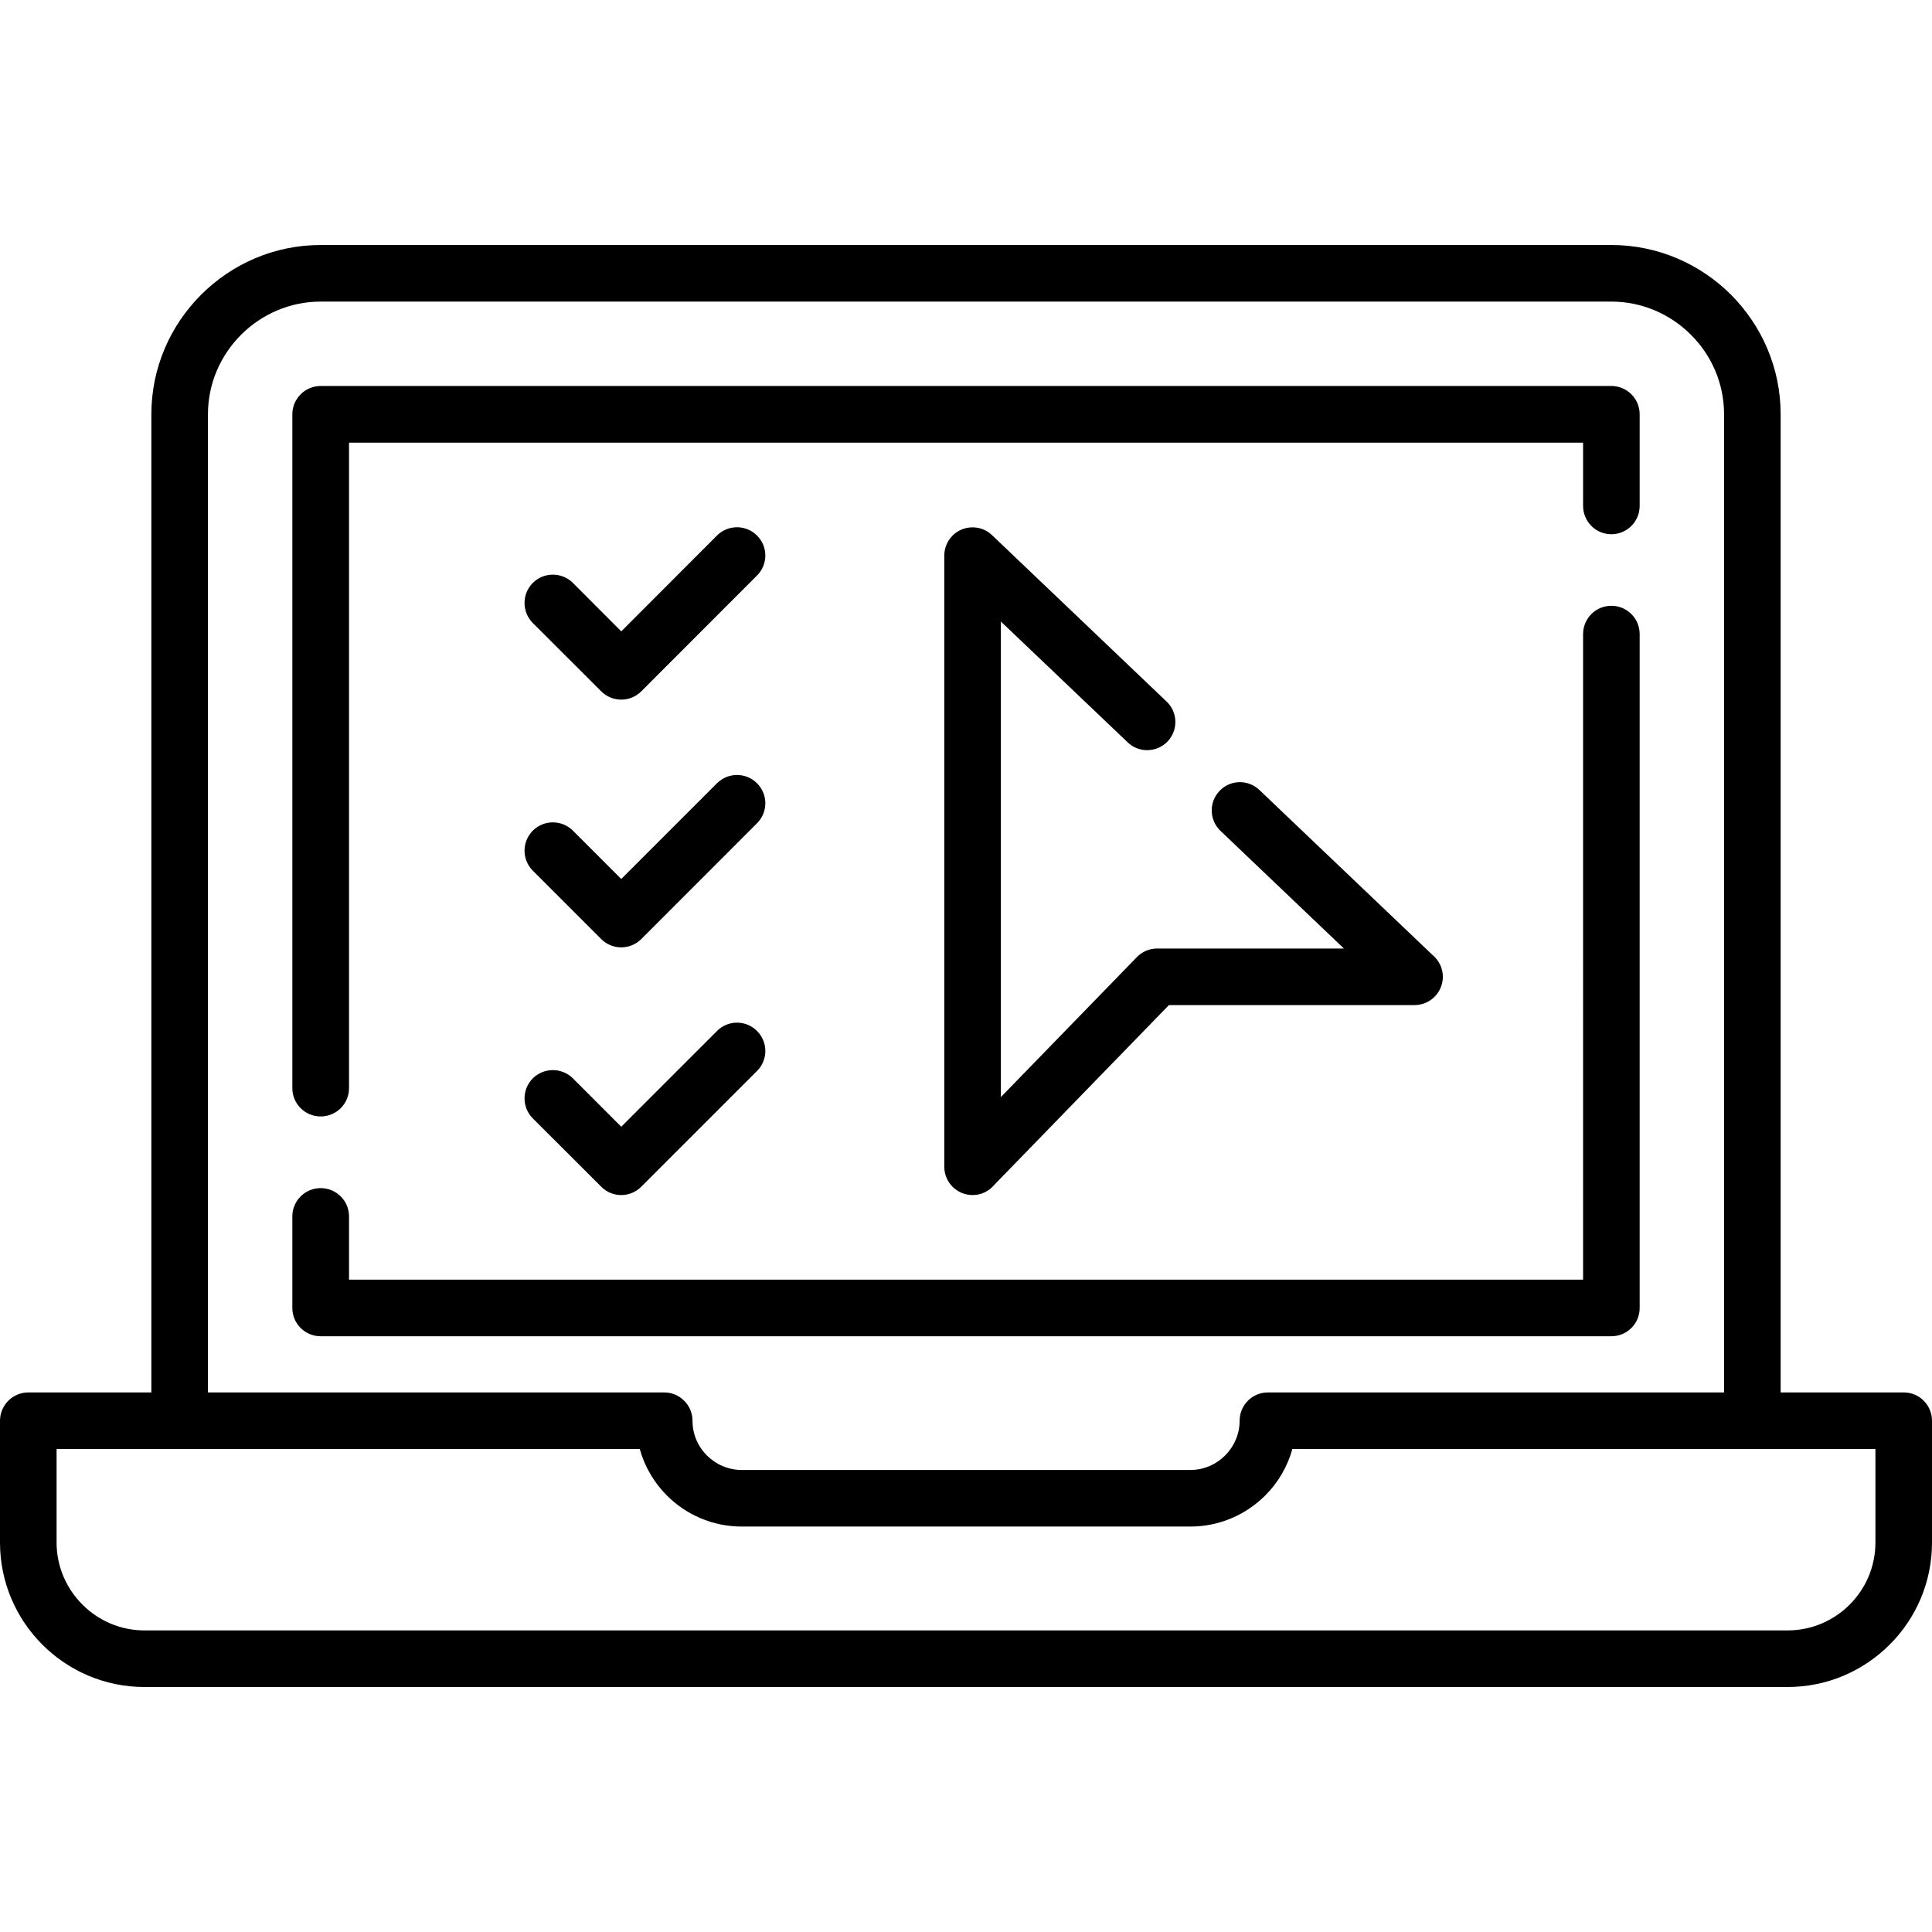 <svg id="Capa_1" enable-background="new 0 0 512 512" height="512" viewBox="0 0 512 512" width="512" xmlns="http://www.w3.org/2000/svg"><g><path d="m309.15 185.912c3.005 2.835 3.118 7.569.283 10.573-2.863 2.977-7.597 3.118-10.573.256l-33.62-32.032v126.029l36.029-37.077c1.418-1.474 3.317-2.296 5.358-2.296h49.522l-32.712-31.181c-2.976-2.836-3.118-7.57-.255-10.574 2.835-3.005 7.568-3.118 10.573-.256l45.865 43.712c1.673 1.389 2.75 3.458 2.75 5.782 0 4.167-3.374 7.512-7.512 7.512h-65.084l-46.291 47.651c-1.36 1.645-3.43 2.693-5.726 2.693-4.167 0-7.512-3.373-7.512-7.512v-161.972c0-1.844.709-3.715 2.069-5.16 2.863-2.977 7.597-3.09 10.573-.255zm110.383-17.858c0-4.166 3.345-7.512 7.483-7.512 4.167 0 7.512 3.346 7.512 7.512v178.585c0 4.139-3.345 7.483-7.512 7.483h-342.033c-4.139 0-7.512-3.345-7.512-7.483v-24.293c0-4.139 3.373-7.483 7.512-7.483s7.512 3.345 7.512 7.483v16.781h327.038zm-327.037 120.332c0 4.14-3.373 7.484-7.512 7.484s-7.512-3.345-7.512-7.484v-178.585c0-4.139 3.373-7.512 7.512-7.512h342.033c4.167 0 7.512 3.373 7.512 7.512v24.266c0 4.138-3.345 7.512-7.512 7.512-4.139 0-7.483-3.374-7.483-7.512v-16.754h-327.038zm364.398 80.619v-259.204c0-8.22-3.345-15.675-8.787-21.09-5.414-5.414-12.869-8.787-21.09-8.787h-342.034c-8.192 0-15.676 3.373-21.09 8.787-5.414 5.415-8.787 12.87-8.787 21.09v259.204h120.899c4.139 0 7.512 3.374 7.512 7.512 0 3.572 1.446 6.832 3.827 9.213 2.381 2.353 5.641 3.827 9.213 3.827h118.887c3.6 0 6.86-1.475 9.213-3.827 2.381-2.381 3.855-5.641 3.855-9.213 0-4.138 3.345-7.512 7.483-7.512zm-416.784 0v-259.204c0-12.358 5.046-23.556 13.181-31.691 8.136-8.136 19.333-13.182 31.692-13.182h342.033c12.359 0 23.584 5.046 31.72 13.182 8.107 8.136 13.153 19.333 13.153 31.691v259.204h32.627c4.139 0 7.483 3.374 7.483 7.512v32.287c0 10.545-4.28 20.126-11.225 27.042-6.945 6.946-16.499 11.227-27.043 11.227h-435.463c-10.517 0-20.098-4.28-27.043-11.227-6.916-6.916-11.225-16.497-11.225-27.042v-32.287c0-4.138 3.373-7.512 7.512-7.512zm456.895 39.799v-24.804h-154.519c-1.304 4.734-3.827 8.958-7.2 12.331-5.103 5.074-12.104 8.221-19.843 8.221h-118.886c-7.71 0-14.74-3.146-19.814-8.221-3.373-3.373-5.896-7.597-7.2-12.331h-154.548v24.804c0 6.406 2.636 12.218 6.86 16.44 4.224 4.225 10.035 6.832 16.413 6.832h435.464c6.406 0 12.218-2.607 16.441-6.832 4.224-4.222 6.832-10.034 6.832-16.44zm-355.81-112.423c-2.919-2.92-2.919-7.684 0-10.603 2.948-2.92 7.682-2.92 10.63 0l12.812 12.814 25.371-25.371c2.92-2.948 7.682-2.948 10.602 0 2.948 2.92 2.948 7.682 0 10.602l-30.671 30.672c-2.948 2.948-7.682 2.948-10.602 0zm0-65.651c-2.919-2.92-2.919-7.653 0-10.602 2.948-2.921 7.682-2.921 10.63 0l12.812 12.812 25.371-25.371c2.92-2.92 7.682-2.92 10.602 0 2.948 2.92 2.948 7.682 0 10.602l-30.671 30.7c-2.948 2.92-7.682 2.92-10.602 0zm0-65.624c-2.919-2.948-2.919-7.682 0-10.63 2.948-2.92 7.682-2.92 10.63 0l12.812 12.841 25.371-25.399c2.92-2.92 7.682-2.92 10.602 0 2.948 2.92 2.948 7.683 0 10.602l-30.671 30.699c-2.948 2.92-7.682 2.92-10.602 0z"/></g></svg>
